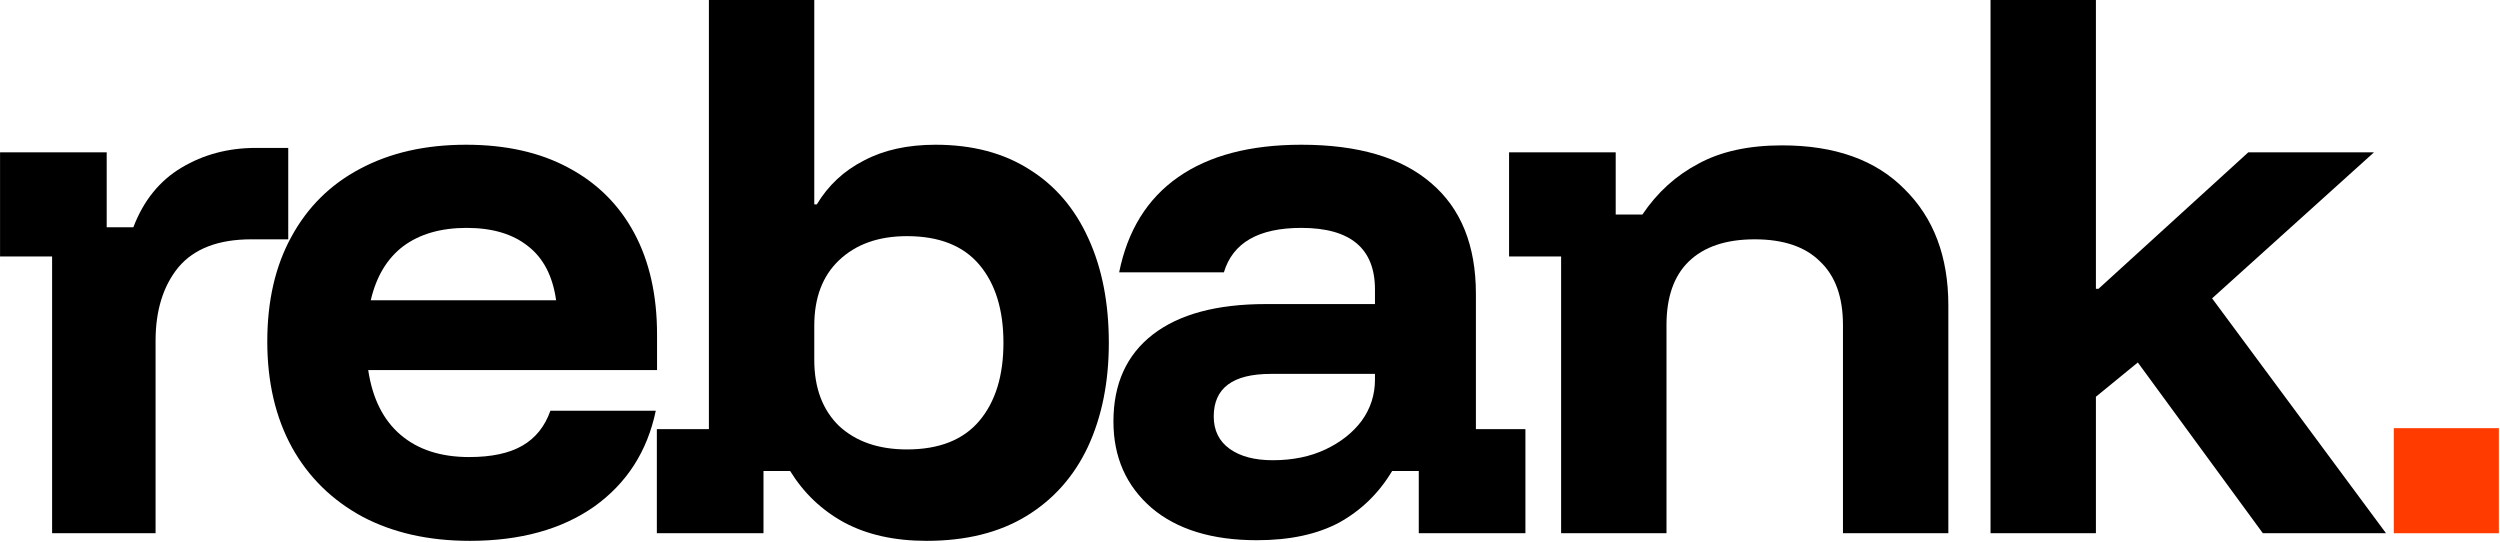 <svg width="1748" height="379" viewBox="0 0 1748 379" fill="none" xmlns="http://www.w3.org/2000/svg">
<path d="M1391.78 372.833V0H1465.46V201.951H1467.24L1571.99 106.524H1659.87L1546.69 208.609L1668.3 372.833H1582.19L1494.76 253.438L1465.46 277.406V372.833H1391.78Z" fill="black"></path>
<path d="M1091.53 372.834V179.315H1055.14V106.524H1129.7V150.021H1148.35C1158.7 134.635 1171.72 122.799 1187.41 114.513C1203.09 105.932 1222.62 101.642 1245.99 101.642C1282.98 101.642 1311.54 111.85 1331.66 132.267C1352.07 152.389 1362.28 179.463 1362.28 213.492V372.834H1288.6V227.251C1288.6 207.722 1283.28 192.927 1272.62 182.866C1262.27 172.51 1247.03 167.332 1226.91 167.332C1206.79 167.332 1191.4 172.51 1180.75 182.866C1170.39 192.927 1165.21 207.722 1165.21 227.251V372.834H1091.53Z" fill="black"></path>
<path d="M878.825 377.716C847.46 377.716 822.9 370.17 805.146 355.08C787.392 339.693 778.515 319.572 778.515 294.716C778.515 268.381 787.688 248.112 806.034 233.909C824.38 219.706 850.715 212.604 885.039 212.604H961.381V202.395C961.381 173.693 944.219 159.342 909.895 159.342C880.009 159.342 861.959 169.698 855.745 190.411H782.51C788.428 161.117 802.187 138.925 823.788 123.834C845.388 108.743 874.091 101.198 909.895 101.198C949.545 101.198 979.727 110.075 1000.44 127.829C1021.45 145.583 1031.95 171.474 1031.95 205.502V300.042H1066.57V372.834H992.007V329.336H973.365C964.192 344.723 951.912 356.707 936.525 365.288C921.139 373.573 901.905 377.716 878.825 377.716ZM889.921 321.791C903.829 321.791 916.108 319.276 926.761 314.245C937.413 309.215 945.846 302.557 952.06 294.272C958.274 285.691 961.381 276.074 961.381 265.422V261.427H888.59C861.959 261.427 848.643 271.34 848.643 291.165C848.643 300.93 852.342 308.475 859.74 313.802C867.137 319.128 877.198 321.791 889.921 321.791Z" fill="black"></path>
<path d="M647.905 378.16C625.416 378.16 606.183 373.869 590.204 365.288C574.521 356.707 561.946 344.723 552.477 329.336H533.835V372.833H459.269V300.042H495.664V0H569.343V142.919H571.119C579.108 129.604 590.056 119.395 603.963 112.294C617.871 104.896 634.589 101.198 654.118 101.198C679.862 101.198 701.758 106.968 719.808 118.508C737.858 129.752 751.617 145.878 761.086 166.887C770.555 187.6 775.289 211.864 775.289 239.679C775.289 267.197 770.407 291.461 760.642 312.47C750.878 333.183 736.526 349.309 717.589 360.849C698.651 372.39 675.423 378.16 647.905 378.16ZM634.145 314.245C656.634 314.245 673.5 307.588 684.744 294.272C695.988 280.957 701.61 262.759 701.61 239.679C701.61 216.598 695.988 198.401 684.744 185.085C673.5 171.77 656.634 165.112 634.145 165.112C614.32 165.112 598.489 170.734 586.653 181.978C575.113 192.926 569.343 208.165 569.343 227.695V251.663C569.343 271.192 575.113 286.579 586.653 297.823C598.489 308.771 614.32 314.245 634.145 314.245Z" fill="black"></path>
<path d="M328.471 378.16C299.769 378.16 274.765 372.538 253.46 361.293C232.156 349.753 215.733 333.627 204.193 312.914C192.653 291.905 186.883 267.197 186.883 238.791C186.883 210.385 192.505 185.973 203.749 165.556C214.994 144.843 230.972 129.012 251.685 118.064C272.694 106.82 297.402 101.198 325.808 101.198C353.622 101.198 377.442 106.524 397.268 117.176C417.389 127.829 432.776 143.068 443.428 162.893C454.08 182.718 459.407 206.39 459.407 233.909V258.764H257.455C260.414 278.59 267.96 293.68 280.091 304.037C292.223 314.393 308.202 319.572 328.027 319.572C343.71 319.572 356.138 316.909 365.311 311.582C374.483 306.256 380.993 298.119 384.84 287.171H458.519C452.601 315.577 438.25 337.917 415.465 354.192C392.681 370.17 363.683 378.16 328.471 378.16ZM259.231 209.941H388.835C386.467 193.075 379.958 180.499 369.305 172.214C358.653 163.633 344.302 159.342 326.252 159.342C308.202 159.342 293.407 163.633 281.867 172.214C270.623 180.795 263.077 193.37 259.231 209.941Z" fill="black"></path>
<path d="M36.429 372.834V179.316H0.033V106.524H74.6V158.899H93.242C100.343 140.257 111.587 126.35 126.974 117.177C142.361 108.004 159.671 103.417 178.905 103.417H201.541V167.332H175.798C152.717 167.332 135.703 173.842 124.755 186.861C114.102 199.881 108.776 217.043 108.776 238.348V372.834H36.429Z" fill="black"></path>
<rect x="1673.74" y="299.37" width="73.465" height="73.465" fill="#FF3B00"></rect>
</svg>
